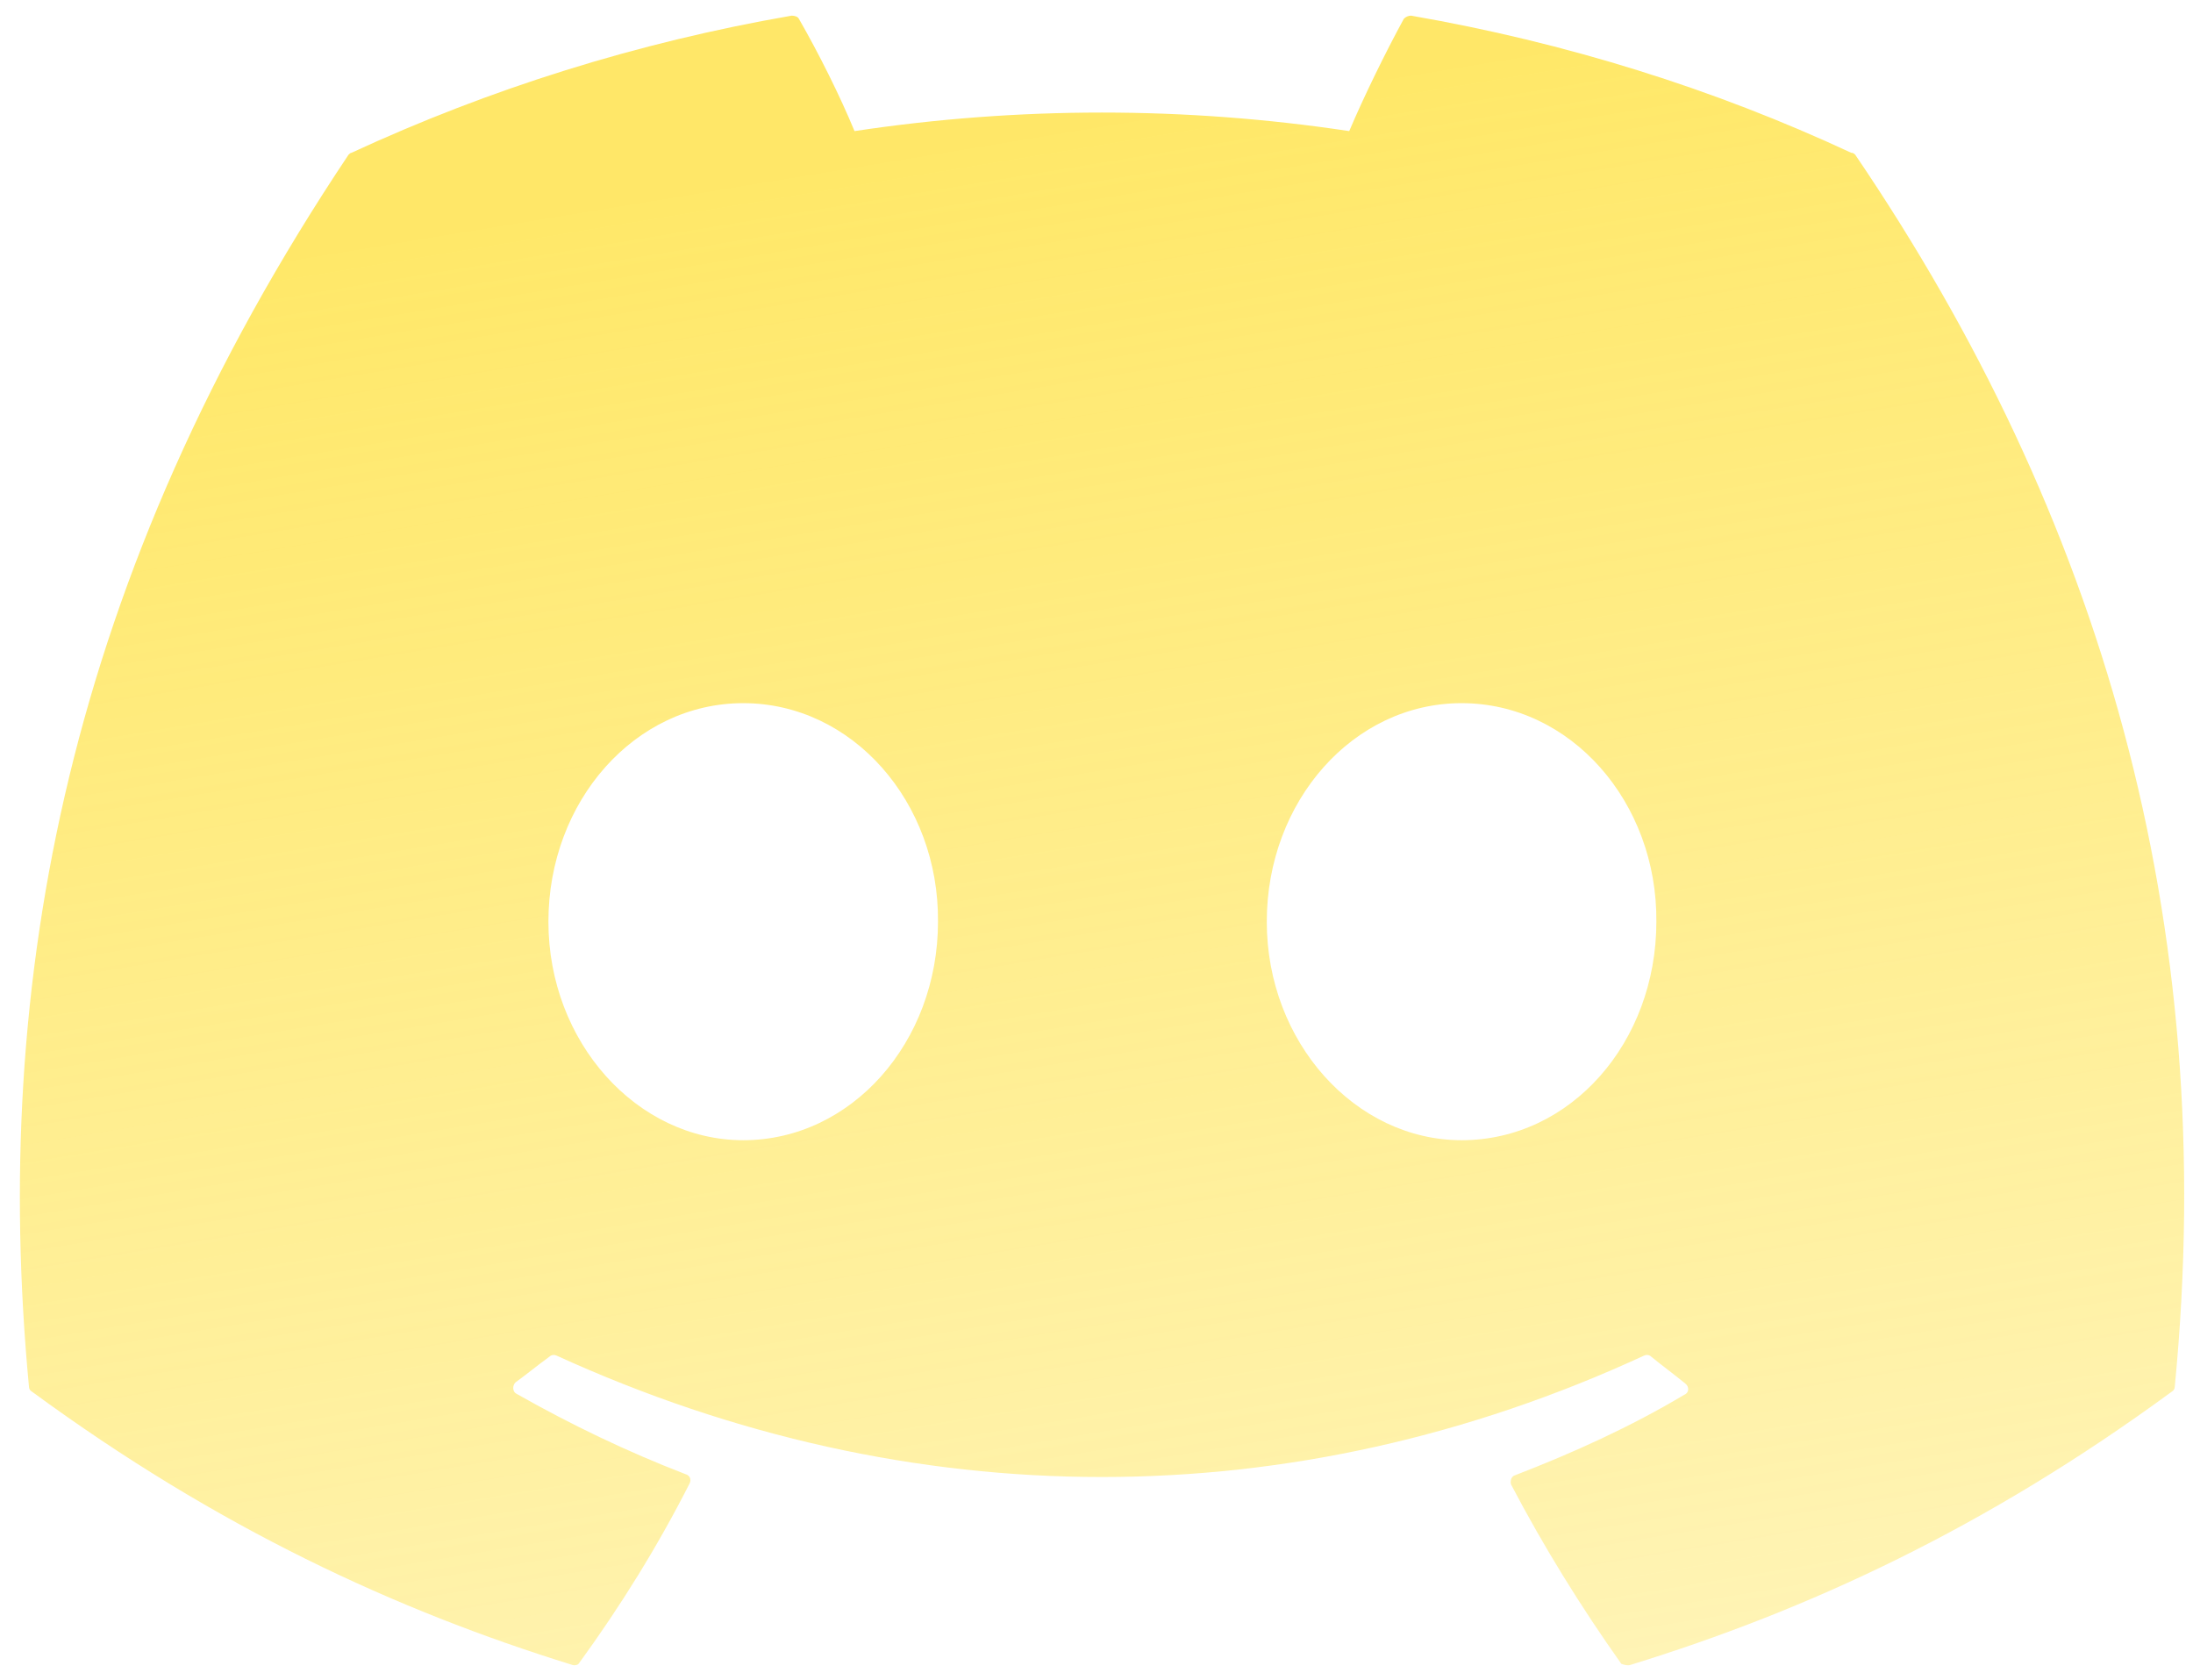 <svg width="94" height="72" viewBox="0 0 94 72" fill="none" xmlns="http://www.w3.org/2000/svg">
<path d="M79.347 6.547C73.472 3.808 67.11 1.82 60.484 0.671C60.367 0.673 60.256 0.72 60.174 0.804C59.379 2.261 58.451 4.161 57.833 5.619C50.804 4.559 43.656 4.559 36.628 5.619C36.009 4.117 35.081 2.261 34.242 0.804C34.198 0.715 34.065 0.671 33.933 0.671C27.306 1.82 20.989 3.808 15.069 6.547C15.025 6.547 14.981 6.591 14.937 6.635C2.92 24.615 -0.393 42.11 1.241 59.427C1.241 59.516 1.286 59.604 1.374 59.648C9.326 65.48 16.969 69.014 24.523 71.355C24.655 71.399 24.788 71.355 24.832 71.267C26.599 68.837 28.19 66.275 29.559 63.58C29.648 63.403 29.559 63.227 29.383 63.182C26.864 62.21 24.479 61.062 22.137 59.736C21.961 59.648 21.961 59.383 22.093 59.251C22.579 58.897 23.065 58.499 23.551 58.146C23.64 58.058 23.772 58.058 23.86 58.102C39.057 65.038 55.447 65.038 70.468 58.102C70.556 58.058 70.689 58.058 70.777 58.146C71.263 58.544 71.749 58.897 72.235 59.295C72.412 59.427 72.412 59.692 72.191 59.781C69.893 61.15 67.464 62.255 64.945 63.227C64.769 63.271 64.725 63.492 64.769 63.624C66.183 66.319 67.773 68.881 69.496 71.311C69.628 71.355 69.761 71.399 69.893 71.355C77.492 69.014 85.135 65.48 93.087 59.648C93.175 59.604 93.219 59.516 93.219 59.427C95.163 39.415 89.994 22.053 79.524 6.635C79.48 6.591 79.436 6.547 79.347 6.547ZM31.857 48.869C27.306 48.869 23.507 44.672 23.507 39.503C23.507 34.334 27.218 30.137 31.857 30.137C36.539 30.137 40.25 34.379 40.206 39.503C40.206 44.672 36.495 48.869 31.857 48.869ZM62.648 48.869C58.098 48.869 54.299 44.672 54.299 39.503C54.299 34.334 58.01 30.137 62.648 30.137C67.331 30.137 71.042 34.379 70.998 39.503C70.998 44.672 67.331 48.869 62.648 48.869Z" fill="url(#paint0_linear_698_3872)"/>
<defs>
<linearGradient id="paint0_linear_698_3872" x1="128.669" y1="109.191" x2="101.732" y2="-53.804" gradientUnits="userSpaceOnUse">
<stop stop-color="#FFDE28" stop-opacity="0.1"/>
<stop offset="0.7" stop-color="#FFDE28" stop-opacity="0.7"/>
</linearGradient>
</defs>
</svg>
